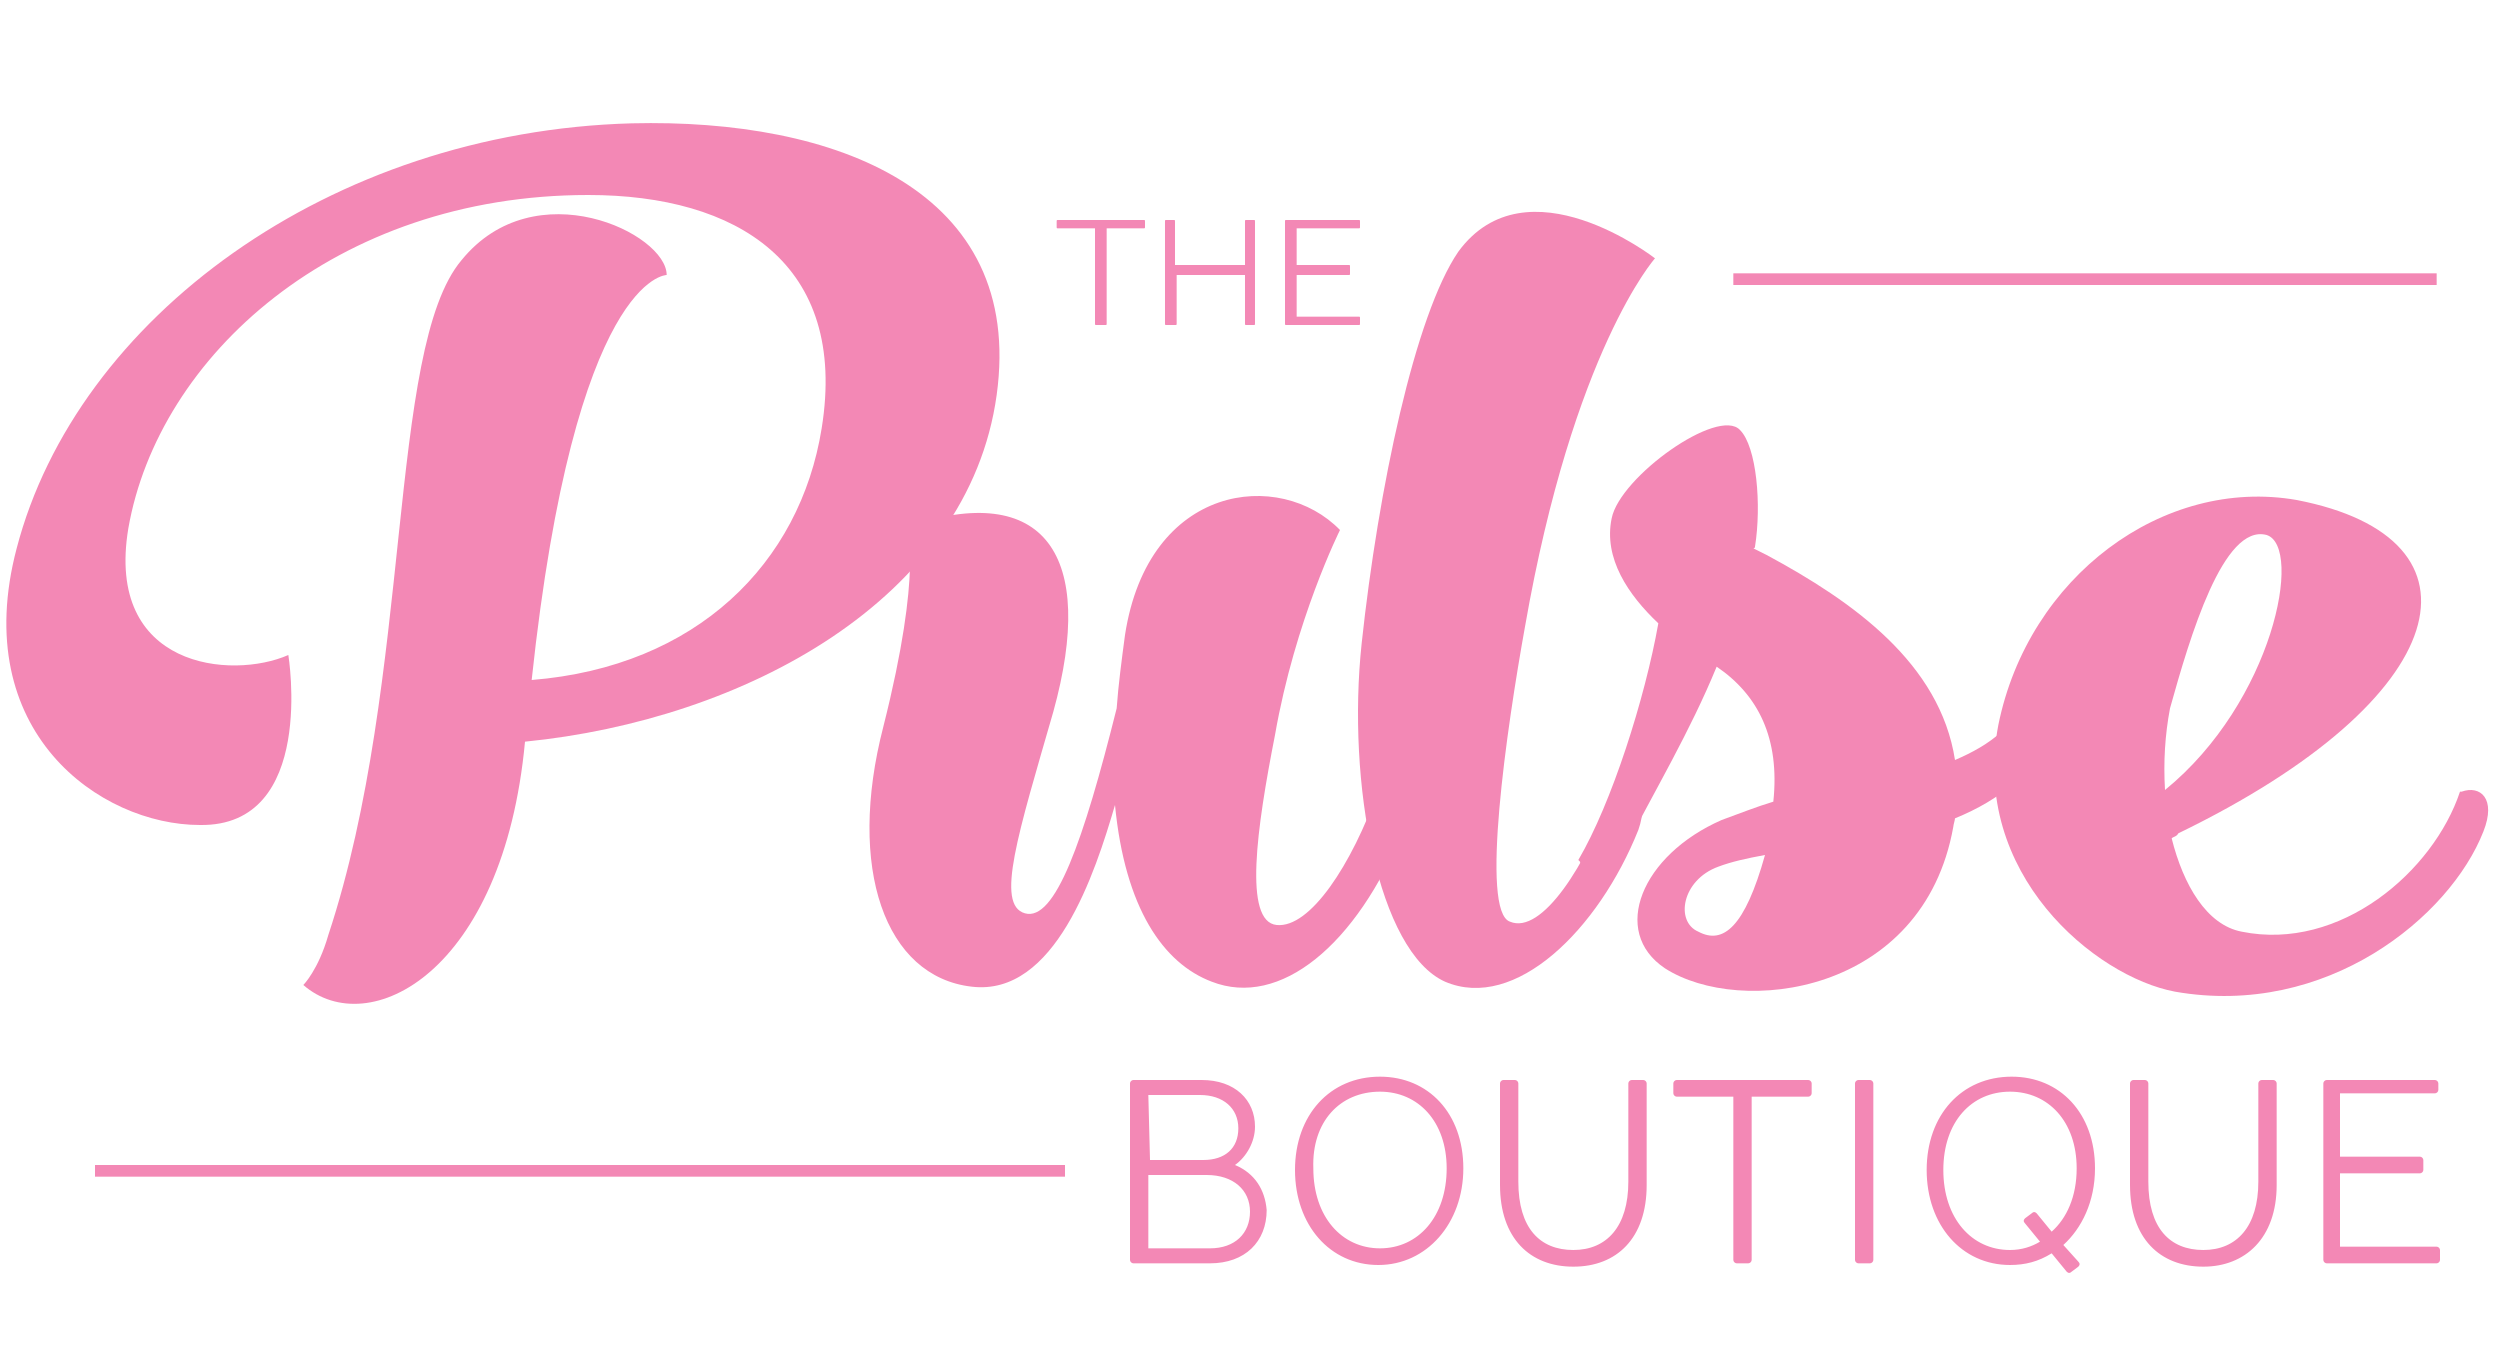 <?xml version="1.0" encoding="utf-8"?>
<!-- Generator: Adobe Illustrator 23.1.1, SVG Export Plug-In . SVG Version: 6.00 Build 0)  -->
<svg version="1.1" id="Layer_1" xmlns="http://www.w3.org/2000/svg" xmlns:xlink="http://www.w3.org/1999/xlink" x="0px" y="0px"
	 viewBox="0 0 150 81" style="enable-background:new 0 0 150 81;" xml:space="preserve">
<style type="text/css">
	.st0{fill:#F388B5;}
	.st1{fill-rule:evenodd;clip-rule:evenodd;fill:#F388B5;}
</style>
<g>
	<path class="st0" d="M68.7,13.3c0-0.1,0-0.1-0.1-0.1h-5.1c-0.1,0-0.1,0-0.1,0.1v0.3c0,0.1,0,0.1,0.1,0.1h2.2l0,5.7
		c0,0.1,0,0.1,0.1,0.1h0.5c0.1,0,0.1,0,0.1-0.1l0-5.7h2.2c0.1,0,0.1,0,0.1-0.1V13.3z"/>
	<path class="st0" d="M77.8,19l0-2.5h3.1c0.1,0,0.1,0,0.1-0.1V16c0-0.1,0-0.1-0.1-0.1h-3.1l0-2.2h3.7c0.1,0,0.1,0,0.1-0.1v-0.3
		c0-0.1,0-0.1-0.1-0.1h-4.3c-0.1,0-0.1,0-0.1,0.1l0,6.1c0,0.1,0,0.1,0.1,0.1h4.3c0.1,0,0.1,0,0.1-0.1v-0.3c0-0.1,0-0.1-0.1-0.1H77.8
		z M75.2,19.5c0.1,0,0.1,0,0.1-0.1l0-6.1c0-0.1,0-0.1-0.1-0.1h-0.4c-0.1,0-0.1,0-0.1,0.1l0,2.6h-4.2l0-2.6c0-0.1,0-0.1-0.1-0.1h-0.4
		c-0.1,0-0.1,0-0.1,0.1l0,6.1c0,0.1,0,0.1,0.1,0.1h0.5c0.1,0,0.1,0,0.1-0.1l0-2.9h4.1l0,2.9c0,0.1,0,0.1,0.1,0.1H75.2z"/>
	<path class="st0" d="M140.4,74.8l0-4.4h4.8c0.1,0,0.2-0.1,0.2-0.2v-0.6c0-0.1-0.1-0.2-0.2-0.2h-4.8l0-3.8h5.7
		c0.1,0,0.2-0.1,0.2-0.2V65c0-0.1-0.1-0.2-0.2-0.2h-6.5c-0.1,0-0.2,0.1-0.2,0.2l0,10.6c0,0.1,0.1,0.2,0.2,0.2h6.6
		c0.1,0,0.2-0.1,0.2-0.2V75c0-0.1-0.1-0.2-0.2-0.2H140.4z M136.6,65c0-0.1-0.1-0.2-0.2-0.2h-0.7c-0.1,0-0.2,0.1-0.2,0.2l0,5.9
		c0,2.7-1.3,4.1-3.3,4.1c-2,0-3.3-1.3-3.3-4.1l0-5.9c0-0.1-0.1-0.2-0.2-0.2h-0.7c-0.1,0-0.2,0.1-0.2,0.2l0,6.1
		c0,3.2,1.8,4.9,4.4,4.9c2.5,0,4.4-1.7,4.4-4.9L136.6,65z M120.6,75c-2.3,0-4-1.9-4-4.8c0-2.9,1.7-4.7,4-4.7c2.3,0,4,1.8,4,4.6
		c0,1.7-0.6,3-1.5,3.8l-0.9-1.1c-0.1-0.1-0.2-0.1-0.3,0l-0.4,0.3c-0.1,0.1-0.1,0.2,0,0.3l0.9,1.1C121.9,74.8,121.3,75,120.6,75z
		 M125.7,70.1c0-3.3-2.1-5.5-5-5.5c-3,0-5.1,2.3-5.1,5.6c0,3.3,2.1,5.7,5,5.7c0.9,0,1.7-0.2,2.5-0.7l0.9,1.1c0.1,0.1,0.2,0.1,0.3,0
		l0.4-0.3c0.1-0.1,0.1-0.2,0-0.3l-0.9-1C124.9,73.7,125.7,72.1,125.7,70.1z M112.4,65c0-0.1-0.1-0.2-0.2-0.2h-0.7
		c-0.1,0-0.2,0.1-0.2,0.2l0,10.6c0,0.1,0.1,0.2,0.2,0.2h0.7c0.1,0,0.2-0.1,0.2-0.2L112.4,65z M108.7,65c0-0.1-0.1-0.2-0.2-0.2h-7.9
		c-0.1,0-0.2,0.1-0.2,0.2v0.6c0,0.1,0.1,0.2,0.2,0.2h3.4l0,9.8c0,0.1,0.1,0.2,0.2,0.2h0.7c0.1,0,0.2-0.1,0.2-0.2l0-9.8h3.4
		c0.1,0,0.2-0.1,0.2-0.2V65z M98.8,65c0-0.1-0.1-0.2-0.2-0.2h-0.7c-0.1,0-0.2,0.1-0.2,0.2l0,5.9c0,2.7-1.3,4.1-3.3,4.1
		c-2,0-3.3-1.3-3.3-4.1l0-5.9c0-0.1-0.1-0.2-0.2-0.2h-0.7c-0.1,0-0.2,0.1-0.2,0.2l0,6.1c0,3.2,1.8,4.9,4.4,4.9s4.4-1.7,4.4-4.9
		L98.8,65z M82.8,65.5c2.3,0,4,1.8,4,4.6c0,2.9-1.7,4.8-4,4.8c-2.3,0-4-1.9-4-4.8C78.7,67.3,80.4,65.5,82.8,65.5z M82.8,64.6
		c-3,0-5.1,2.3-5.1,5.6c0,3.3,2.1,5.7,5,5.7c2.9,0,5.1-2.5,5.1-5.8C87.8,66.8,85.7,64.6,82.8,64.6z M68.9,74.8l0-4.3h3.5
		c1.6,0,2.6,0.9,2.6,2.2c0,1.3-0.9,2.2-2.4,2.2H68.9z M68.9,65.7h3.1c1.4,0,2.3,0.8,2.3,2s-0.8,1.9-2.1,1.9h-3.2L68.9,65.7z
		 M74.1,69.9c0.7-0.5,1.2-1.4,1.2-2.3c0-1.6-1.2-2.8-3.2-2.8H68c-0.1,0-0.2,0.1-0.2,0.2l0,10.6c0,0.1,0.1,0.2,0.2,0.2h4.6
		c2.1,0,3.4-1.3,3.4-3.2C75.9,71.4,75.3,70.4,74.1,69.9z"/>
	<rect x="5.9" y="70.1" class="st1" width="57.8" height="0.2"/>
	<rect x="5.7" y="69.9" class="st0" width="58.2" height="0.7"/>
	<rect x="104.2" y="16.6" class="st1" width="41.7" height="0.2"/>
	<rect x="104" y="16.4" class="st0" width="42.2" height="0.7"/>
	<path class="st0" d="M27.7,15.6c4.4-5.4,12.3-1.6,12.3,0.9c0,0-5.5,0-8.1,24.3c9.9-0.8,16.1-7,17.4-15.1c1.6-9.9-5.1-14-14-14
		c-15.2,0-25.8,9.7-27.6,20c-1.4,8.4,6.2,9.1,9.6,7.6c0,0,1.7,10.3-5.3,10.2C6,49.5-1.9,43.9,1,32.9c3.6-13.8,18.8-25,36.9-25.5
		c12.2-0.3,23.6,4,21.9,16.3C58.1,36,44.6,43.2,31.5,44.5c-1.3,13.9-9.4,18-13.3,14.6c0,0,0.9-0.9,1.5-3
		C24.8,40.7,23.2,20.9,27.7,15.6"/>
	<path class="st0" d="M61.5,54.8c1.8,0.5,3.5-4.3,5.5-12.3c0.1-1.4,0.3-2.9,0.5-4.4c1.4-9.1,9.3-10,12.9-6.3c0,0-2.7,5.4-3.9,12.3
		c-1.1,5.6-1.9,11.2,0.1,11.4c2,0.2,4.5-3.6,6.1-8.1h0.1c1.1-0.4,2.1,0.4,1.4,2.4c-2.8,6.9-7.4,10.7-11.5,9.1
		c-2.9-1.1-5.2-4.4-5.8-10.6c-1.2,4.1-3.6,11.5-8.6,10.9c-5.2-0.6-7.5-7.1-5.3-15.6c2.4-9.5,1.4-12,1.4-12
		c8.3-2.8,11.4,1.7,8.8,11.1C61.1,50,59.7,54.3,61.5,54.8"/>
	<path class="st0" d="M91.5,37.6c-1.1,6.1-2.7,17.1-0.9,17.7c1.9,0.8,4.6-3.4,6.2-7.9h0.1c1.1-0.4,2.1,0.4,1.4,2.4
		c-2.4,6-7.4,10.9-11.6,9.1c-4-1.8-5.9-11.9-5-20.3c1-9.3,3.2-19.7,5.8-23.5c4.1-5.6,11.8,0.4,11.8,0.4S94.4,21,91.5,37.6"/>
	<path class="st0" d="M99.5,37.4c-1.8-1.7-3.3-3.9-2.8-6.3c0.5-2.5,6.4-6.7,7.7-5.3c1,1,1.3,4.5,0.9,7c0,0.1-0.1,0.1-0.1,0.1
		l0.8,0.4c5.2,2.8,10.4,6.5,11.3,12.3c2.1-0.9,3.8-2.1,4.7-4.6h0.1c1.1-0.4,2.1,0.4,1.3,2.4c-1.2,2.9-3.4,4.6-6.1,5.7
		c0,0.1-0.1,0.4-0.1,0.5c-1.8,10.1-12.8,11.4-17.3,8.5c-3.3-2.2-1.4-6.8,3.4-8.9c1.1-0.4,2.1-0.8,3.1-1.1c0.4-3.8-0.9-6.4-3.4-8.1
		c-1.6,3.9-3.7,7.4-5.6,11.1c-0.9,1.9-2.3,1.7-2.6,0.6l-0.1-0.1C96.7,48.2,98.7,41.9,99.5,37.4 M105.9,51.3c-1.1,0.2-2,0.4-2.8,0.7
		c-2.2,0.8-2.6,3.3-1.2,3.9C103.4,56.7,104.7,55.6,105.9,51.3"/>
	<path class="st0" d="M130.3,50.3c0.7,2.8,2.1,5.2,4.2,5.6c5.9,1.2,11.5-3.6,13.1-8.4h0.1c1.1-0.4,2.1,0.4,1.3,2.4
		c-2,5.1-9.4,11.2-18.5,9.6c-4.8-0.9-12.3-7.1-10.6-16c1.8-8.9,9.9-14.9,17.9-13.5c11.9,2.3,9.6,11.9-7.1,20
		C130.6,50.2,130.4,50.2,130.3,50.3 M129.9,47.4c6.5-5.3,8.3-14.6,6.1-15.3c-2.6-0.7-4.6,6.1-5.8,10.4
		C129.9,44.1,129.8,45.7,129.9,47.4"/>
</g>
</svg>
